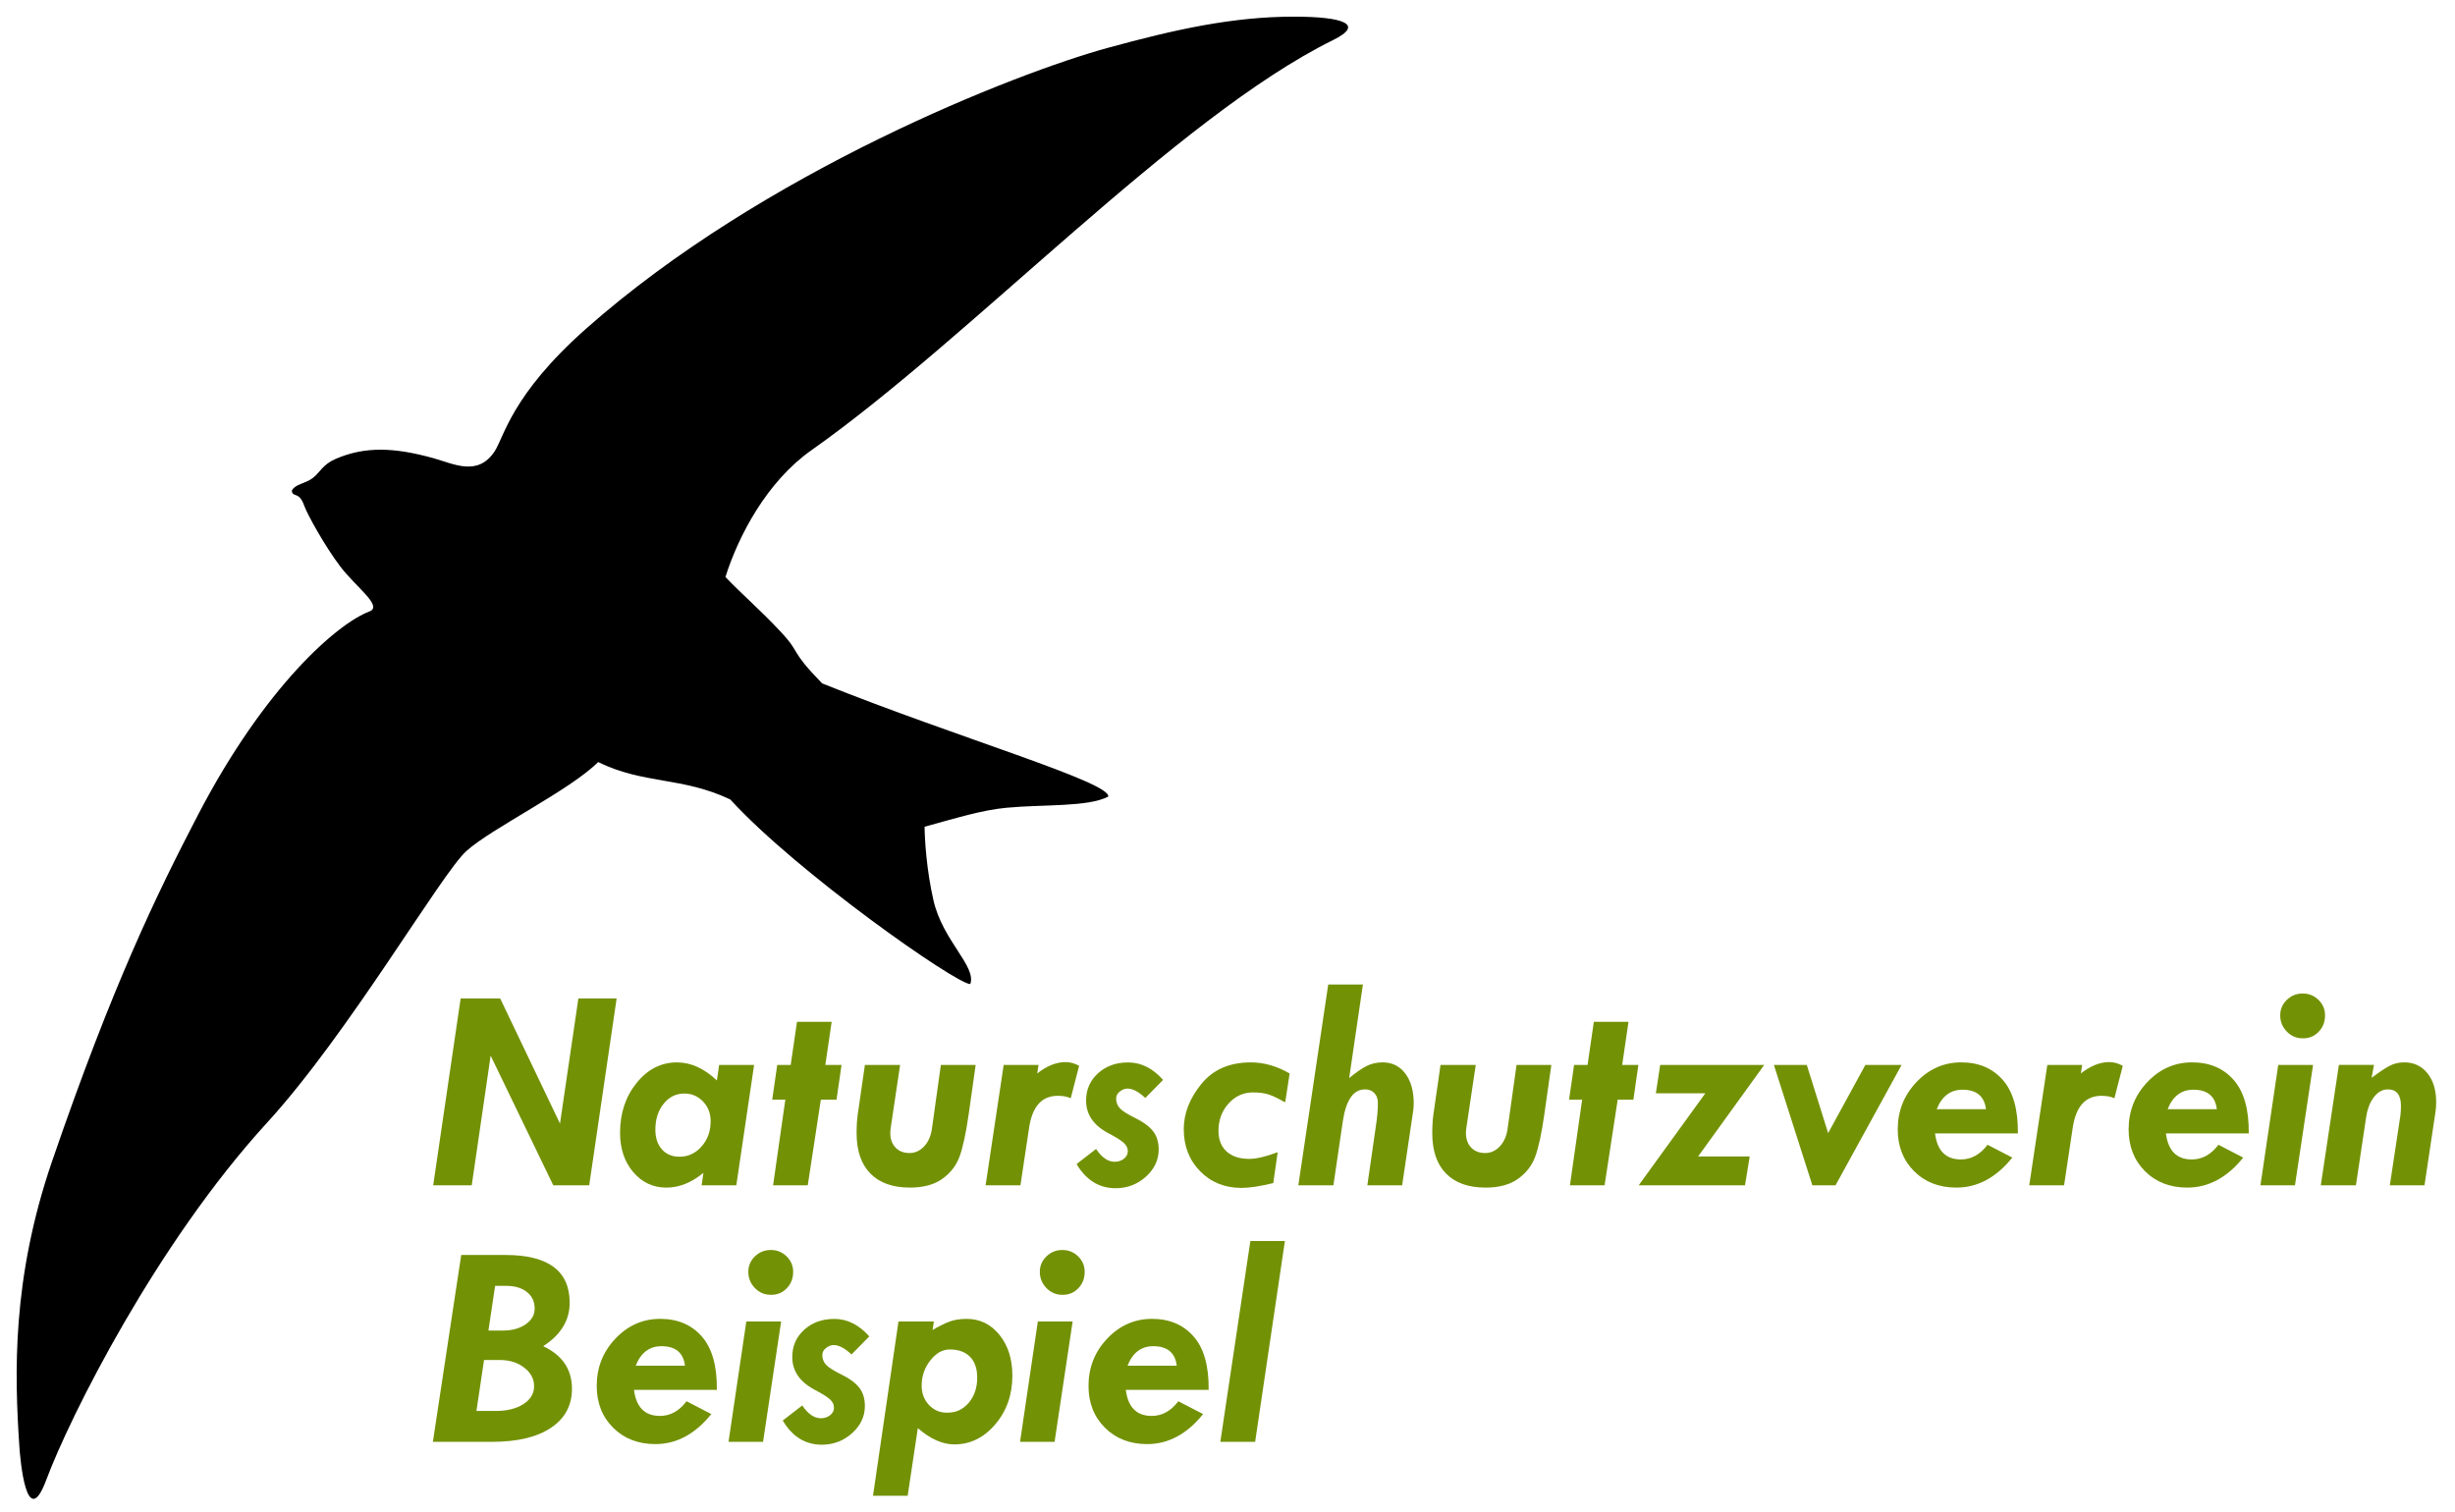 <?xml version="1.0" encoding="utf-8"?>
<!-- Generator: Adobe Illustrator 16.0.4, SVG Export Plug-In . SVG Version: 6.00 Build 0)  -->
<!DOCTYPE svg PUBLIC "-//W3C//DTD SVG 1.1//EN" "http://www.w3.org/Graphics/SVG/1.1/DTD/svg11.dtd">
<svg version="1.1" id="Ebene_1" xmlns="http://www.w3.org/2000/svg" xmlns:xlink="http://www.w3.org/1999/xlink" x="0px" y="0px"
	 width="147.375px" height="90.81px" viewBox="0 0 147.375 90.81" enable-background="new 0 0 147.375 90.81" xml:space="preserve">
<path d="M17.517,29.459c0.219-0.416,0.807-0.406,1.269-0.766c0.425-0.33,0.592-0.807,1.356-1.137c1.772-0.766,3.522-0.7,5.885-0.044
	c1.206,0.335,2.64,1.113,3.653-0.394c0.588-0.875,0.992-3.389,5.506-7.386C45.868,10.275,61.048,4.369,66.474,2.881
	C70.533,1.768,73.999,1,77.673,1c2.972,0,4.26,0.464,2.362,1.4C70.63,7.037,58.331,20.25,48.711,27.031
	c-2.669,1.881-4.375,5.119-5.163,7.612c1.002,1.054,2.042,1.924,3.325,3.296c1.254,1.342,0.467,1.021,2.479,3.092
	c8.138,3.267,17.296,5.921,17.18,6.796c-1.217,0.637-3.848,0.461-6.097,0.67c-1.486,0.139-2.982,0.609-4.932,1.141
	c0.009,0.794,0.116,2.577,0.529,4.401c0.554,2.45,2.595,3.967,2.216,5.046c-0.846,0-10.383-6.68-14.408-11.083
	c-2.882-1.371-5.191-0.904-7.933-2.246c-1.692,1.691-6.378,3.966-7.905,5.337c-1.511,1.359-7.063,10.955-11.973,16.319
	C9.423,74.631,4.217,85,2.773,88.867c-1.183,3.166-1.561-1.264-1.611-2.022c-0.288-4.338-0.463-10.04,1.962-17.113
	c3.65-10.645,6.314-16.096,8.75-20.781c4.024-7.743,8.382-11.511,10.3-12.237c0.841-0.318-0.813-1.466-1.754-2.71
	c-0.904-1.196-1.962-3.093-2.159-3.646C17.94,29.452,17.568,29.91,17.517,29.459z"/>
<g>
	<path fill="#739105" d="M27.653,59.95h2.374l3.59,7.512l1.103-7.512h2.297L35.37,71.17h-2.155l-3.761-7.787l-1.136,7.787h-2.314
		L27.653,59.95z"/>
	<path fill="#739105" d="M43.035,64.872l0.136-0.931h2.098l-1.068,7.229h-2.082l0.109-0.752c-0.719,0.593-1.46,0.889-2.225,0.889
		c-0.798,0-1.461-0.31-1.99-0.931c-0.527-0.621-0.791-1.408-0.791-2.359c0-1.179,0.332-2.179,0.996-2.999s1.469-1.23,2.415-1.23
		C41.471,63.787,42.271,64.149,43.035,64.872z M39.342,67.829c0,0.489,0.131,0.883,0.392,1.179c0.262,0.297,0.614,0.444,1.058,0.444
		c0.518,0,0.958-0.205,1.322-0.615c0.364-0.41,0.546-0.916,0.546-1.521c0-0.468-0.152-0.86-0.456-1.18
		c-0.304-0.318-0.678-0.479-1.122-0.479c-0.5,0-0.915,0.205-1.245,0.615C39.507,66.685,39.342,67.202,39.342,67.829z"/>
	<path fill="#739105" d="M47.844,61.352h2.081l-0.379,2.589h0.972l-0.3,2.085h-0.942l-0.786,5.144h-2.081l0.735-5.144h-0.787
		l0.301-2.085h0.808L47.844,61.352z"/>
	<path fill="#739105" d="M51.92,63.941h2.114l-0.573,3.837l-0.018,0.239c0,0.37,0.105,0.665,0.315,0.884
		c0.211,0.22,0.49,0.329,0.837,0.329c0.336,0,0.629-0.133,0.879-0.397c0.25-0.266,0.407-0.617,0.469-1.056l0.538-3.837h2.089
		l-0.419,2.957c-0.165,1.15-0.348,1.998-0.546,2.542c-0.2,0.544-0.546,0.991-1.039,1.342c-0.493,0.35-1.139,0.524-1.937,0.524
		c-1.032,0-1.824-0.279-2.377-0.841s-0.83-1.371-0.83-2.431c0-0.416,0.023-0.789,0.068-1.119L51.92,63.941z"/>
	<path fill="#739105" d="M64.78,63.992l-0.503,1.948c-0.205-0.097-0.464-0.146-0.777-0.146c-0.962,0-1.537,0.644-1.725,1.932
		l-0.518,3.443h-2.091l1.085-7.229h2.091l-0.077,0.511c0.578-0.455,1.146-0.682,1.708-0.682
		C64.243,63.771,64.511,63.844,64.78,63.992z"/>
	<path fill="#739105" d="M69.822,64.838l-1.068,1.086c-0.404-0.376-0.76-0.564-1.068-0.564c-0.153,0-0.306,0.058-0.457,0.171
		c-0.151,0.114-0.226,0.257-0.226,0.428c0,0.234,0.078,0.432,0.234,0.595c0.157,0.162,0.47,0.358,0.94,0.589
		s0.818,0.489,1.043,0.777c0.225,0.287,0.337,0.653,0.337,1.098c0,0.627-0.256,1.171-0.769,1.633
		c-0.513,0.461-1.119,0.691-1.82,0.691c-0.985,0-1.766-0.483-2.341-1.451l1.171-0.906c0.342,0.513,0.715,0.769,1.119,0.769
		c0.216,0,0.401-0.062,0.556-0.185c0.153-0.123,0.23-0.271,0.23-0.449c0-0.188-0.082-0.357-0.247-0.506s-0.473-0.342-0.924-0.577
		c-0.889-0.473-1.333-1.125-1.333-1.957c0-0.661,0.239-1.207,0.718-1.641s1.079-0.649,1.803-0.649
		C68.495,63.787,69.195,64.138,69.822,64.838z"/>
	<path fill="#739105" d="M77.418,64.454l-0.265,1.726l-0.086-0.034c-0.354-0.205-0.658-0.349-0.914-0.432
		c-0.256-0.082-0.57-0.123-0.94-0.123c-0.575,0-1.063,0.223-1.465,0.67c-0.401,0.447-0.602,0.993-0.602,1.637
		c0,0.53,0.162,0.942,0.487,1.239c0.325,0.296,0.781,0.444,1.368,0.444c0.421,0,0.987-0.135,1.7-0.401l-0.266,1.854
		c-0.791,0.193-1.427,0.29-1.905,0.29c-1.002,0-1.831-0.333-2.486-1c-0.655-0.666-0.982-1.509-0.982-2.529
		c0-0.939,0.35-1.843,1.051-2.708s1.692-1.299,2.974-1.299C75.877,63.787,76.655,64.01,77.418,64.454z"/>
	<path fill="#739105" d="M79.734,59.113h2.082l-0.824,5.618c0.389-0.326,0.73-0.564,1.027-0.717
		c0.297-0.151,0.625-0.228,0.983-0.228c0.565,0,1.017,0.223,1.356,0.667s0.509,1.045,0.509,1.803c0,0.188-0.02,0.396-0.06,0.623
		l-0.635,4.29h-2.089l0.504-3.503c0.085-0.536,0.128-1.015,0.128-1.437c0-0.25-0.07-0.45-0.21-0.599
		c-0.14-0.147-0.327-0.222-0.562-0.222c-0.703,0-1.149,0.649-1.338,1.947l-0.559,3.812H77.94L79.734,59.113z"/>
	<path fill="#739105" d="M86.476,63.941h2.114l-0.573,3.837L88,68.018c0,0.37,0.105,0.665,0.315,0.884
		c0.211,0.22,0.489,0.329,0.837,0.329c0.336,0,0.629-0.133,0.879-0.397c0.251-0.266,0.407-0.617,0.47-1.056l0.538-3.837h2.089
		l-0.419,2.957c-0.164,1.15-0.347,1.998-0.547,2.542c-0.199,0.544-0.545,0.991-1.038,1.342c-0.493,0.35-1.139,0.524-1.937,0.524
		c-1.031,0-1.824-0.279-2.377-0.841c-0.554-0.562-0.83-1.371-0.83-2.431c0-0.416,0.023-0.789,0.068-1.119L86.476,63.941z"/>
	<path fill="#739105" d="M95.679,61.352h2.08l-0.378,2.589h0.972l-0.3,2.085h-0.942l-0.787,5.144h-2.08l0.734-5.144h-0.786
		l0.301-2.085h0.809L95.679,61.352z"/>
	<path fill="#739105" d="M99.661,63.941h6.246l-3.968,5.494h3.097l-0.282,1.734h-6.383l4.003-5.528h-2.97L99.661,63.941z"/>
	<path fill="#739105" d="M106.488,63.941h1.975l1.281,4.093l2.235-4.093h2.175l-3.967,7.229h-1.389L106.488,63.941z"/>
	<path fill="#739105" d="M121.134,68.051h-4.974c0.132,1.043,0.649,1.564,1.556,1.564c0.62,0,1.153-0.294,1.598-0.881l1.486,0.77
		c-0.969,1.202-2.088,1.802-3.358,1.802c-1.03,0-1.876-0.327-2.533-0.981c-0.658-0.656-0.987-1.493-0.987-2.513
		c0-1.105,0.375-2.052,1.124-2.842c0.75-0.789,1.645-1.184,2.688-1.184c1.048,0,1.882,0.354,2.499,1.061
		C120.851,65.553,121.151,66.622,121.134,68.051z M116.263,66.599h2.957c-0.098-0.78-0.567-1.171-1.41-1.171
		C117.086,65.428,116.571,65.818,116.263,66.599z"/>
	<path fill="#739105" d="M127.432,63.992l-0.504,1.948c-0.205-0.097-0.464-0.146-0.777-0.146c-0.962,0-1.537,0.644-1.726,1.932
		l-0.518,3.443h-2.091l1.086-7.229h2.091l-0.077,0.511c0.578-0.455,1.147-0.682,1.709-0.682
		C126.894,63.771,127.163,63.844,127.432,63.992z"/>
	<path fill="#739105" d="M134.994,68.051h-4.973c0.131,1.043,0.649,1.564,1.555,1.564c0.621,0,1.154-0.294,1.599-0.881l1.486,0.77
		c-0.969,1.202-2.089,1.802-3.358,1.802c-1.031,0-1.876-0.327-2.533-0.981c-0.658-0.656-0.987-1.493-0.987-2.513
		c0-1.105,0.374-2.052,1.124-2.842c0.749-0.789,1.645-1.184,2.688-1.184c1.048,0,1.881,0.354,2.499,1.061
		C134.71,65.553,135.011,66.622,134.994,68.051z M130.124,66.599h2.956c-0.097-0.78-0.566-1.171-1.409-1.171
		C130.947,65.428,130.431,65.818,130.124,66.599z"/>
	<path fill="#739105" d="M136.763,63.941h2.091l-1.086,7.229h-2.073L136.763,63.941z M138.233,62.343
		c-0.376,0-0.695-0.137-0.957-0.408c-0.263-0.273-0.394-0.597-0.394-0.971c0-0.364,0.133-0.674,0.397-0.93
		c0.266-0.255,0.583-0.383,0.954-0.383c0.369,0,0.686,0.128,0.947,0.383c0.262,0.256,0.393,0.565,0.393,0.93
		c0,0.392-0.126,0.72-0.38,0.983c-0.253,0.265-0.562,0.396-0.927,0.396H138.233L138.233,62.343z"/>
	<path fill="#739105" d="M142.511,63.941l-0.143,0.773c0.434-0.327,0.787-0.562,1.058-0.708c0.271-0.146,0.571-0.22,0.902-0.22
		c0.577,0,1.04,0.218,1.391,0.653c0.352,0.437,0.526,1.016,0.526,1.739c0,0.233-0.014,0.428-0.042,0.581l-0.659,4.409h-2.082
		l0.633-4.178c0.021-0.143,0.034-0.342,0.034-0.599c0-0.654-0.263-0.982-0.788-0.982c-0.32,0-0.599,0.155-0.836,0.465
		c-0.237,0.311-0.393,0.717-0.467,1.218l-0.611,4.076h-2.109l1.086-7.229H142.511L142.511,63.941z"/>
</g>
<g>
	<path fill="#739105" d="M27.687,75.351h2.657c2.569,0,3.854,0.957,3.854,2.871c0,1.054-0.53,1.922-1.59,2.605
		c1.151,0.541,1.727,1.393,1.727,2.556c0,1.002-0.421,1.784-1.261,2.345c-0.84,0.562-2.023,0.842-3.55,0.842h-3.538L27.687,75.351z
		 M29.057,81.656l-0.456,3.06h1.153c0.689,0,1.246-0.139,1.671-0.415c0.424-0.276,0.637-0.634,0.637-1.072s-0.198-0.81-0.594-1.115
		c-0.396-0.305-0.88-0.457-1.455-0.457H29.057L29.057,81.656z M29.722,77.204l-0.401,2.684h0.871c0.552,0,1.007-0.125,1.366-0.376
		c0.358-0.251,0.538-0.563,0.538-0.94c0-0.416-0.154-0.748-0.461-0.995c-0.308-0.248-0.726-0.372-1.256-0.372H29.722L29.722,77.204z
		"/>
	<path fill="#739105" d="M43.034,83.451H38.06c0.131,1.042,0.649,1.563,1.556,1.563c0.621,0,1.153-0.293,1.598-0.88l1.486,0.769
		c-0.968,1.203-2.087,1.803-3.358,1.803c-1.031,0-1.875-0.327-2.533-0.982s-0.987-1.492-0.987-2.512
		c0-1.105,0.375-2.053,1.124-2.842c0.749-0.789,1.645-1.184,2.687-1.184c1.048,0,1.881,0.354,2.5,1.06
		C42.75,80.953,43.05,82.021,43.034,83.451z M38.163,81.999h2.957c-0.097-0.781-0.567-1.171-1.41-1.171
		C38.986,80.828,38.47,81.218,38.163,81.999z"/>
	<path fill="#739105" d="M44.802,79.341h2.09l-1.085,7.229h-2.073L44.802,79.341z M46.272,77.743c-0.376,0-0.695-0.137-0.957-0.409
		s-0.393-0.597-0.393-0.971c0-0.363,0.132-0.673,0.397-0.929c0.265-0.255,0.583-0.383,0.953-0.383s0.687,0.128,0.948,0.383
		c0.263,0.256,0.394,0.565,0.394,0.929c0,0.392-0.127,0.72-0.38,0.983c-0.254,0.265-0.562,0.396-0.928,0.396H46.272L46.272,77.743z"
		/>
	<path fill="#739105" d="M52.185,80.238l-1.068,1.085c-0.404-0.376-0.76-0.563-1.068-0.563c-0.154,0-0.306,0.057-0.457,0.171
		c-0.151,0.114-0.227,0.256-0.227,0.428c0,0.234,0.078,0.432,0.235,0.595c0.156,0.162,0.47,0.358,0.939,0.589
		c0.471,0.23,0.818,0.489,1.043,0.777c0.225,0.287,0.337,0.653,0.337,1.098c0,0.627-0.256,1.171-0.769,1.633
		c-0.513,0.461-1.119,0.691-1.82,0.691c-0.986,0-1.766-0.484-2.341-1.452l1.171-0.905c0.342,0.512,0.715,0.769,1.119,0.769
		c0.217,0,0.401-0.062,0.556-0.185c0.153-0.123,0.23-0.272,0.23-0.449c0-0.189-0.082-0.358-0.247-0.506
		c-0.164-0.148-0.473-0.342-0.924-0.577c-0.889-0.474-1.333-1.126-1.333-1.958c0-0.66,0.239-1.207,0.718-1.641
		c0.479-0.433,1.08-0.648,1.803-0.648C50.858,79.187,51.558,79.537,52.185,80.238z"/>
	<path fill="#739105" d="M55.098,85.748l-0.61,4.061h-2.081l1.53-10.468h2.124l-0.077,0.514c0.409-0.24,0.755-0.411,1.037-0.514
		c0.282-0.103,0.619-0.153,1.012-0.153c0.791,0,1.445,0.319,1.963,0.957s0.777,1.455,0.777,2.452c0,1.145-0.343,2.119-1.027,2.923
		c-0.685,0.804-1.504,1.204-2.457,1.204C56.577,86.724,55.846,86.398,55.098,85.748z M56.892,84.818
		c0.507,0,0.929-0.199,1.266-0.599c0.336-0.398,0.504-0.899,0.504-1.504c0-0.541-0.144-0.958-0.432-1.252
		c-0.288-0.293-0.694-0.439-1.219-0.439c-0.433,0-0.822,0.221-1.167,0.662c-0.345,0.441-0.517,0.943-0.517,1.508
		c0,0.462,0.146,0.848,0.436,1.158c0.291,0.311,0.65,0.467,1.078,0.467L56.892,84.818L56.892,84.818z"/>
	<path fill="#739105" d="M62.302,79.341h2.09l-1.085,7.229h-2.073L62.302,79.341z M63.772,77.743c-0.376,0-0.695-0.137-0.957-0.409
		s-0.393-0.597-0.393-0.971c0-0.363,0.132-0.673,0.397-0.929c0.265-0.255,0.583-0.383,0.953-0.383s0.687,0.128,0.948,0.383
		c0.263,0.256,0.394,0.565,0.394,0.929c0,0.392-0.127,0.72-0.38,0.983c-0.254,0.265-0.562,0.396-0.928,0.396H63.772L63.772,77.743z"
		/>
	<path fill="#739105" d="M72.556,83.451h-4.973c0.131,1.042,0.649,1.563,1.555,1.563c0.621,0,1.153-0.293,1.598-0.88l1.487,0.769
		c-0.969,1.203-2.088,1.803-3.358,1.803c-1.031,0-1.876-0.327-2.534-0.982c-0.658-0.655-0.987-1.492-0.987-2.512
		c0-1.105,0.375-2.053,1.124-2.842s1.645-1.184,2.688-1.184c1.048,0,1.881,0.354,2.499,1.06
		C72.273,80.953,72.574,82.021,72.556,83.451z M67.686,81.999h2.956c-0.097-0.781-0.567-1.171-1.41-1.171
		C68.508,80.828,67.994,81.218,67.686,81.999z"/>
	<path fill="#739105" d="M75.06,74.513h2.073L75.347,86.57h-2.09L75.06,74.513z"/>
</g>
</svg>
